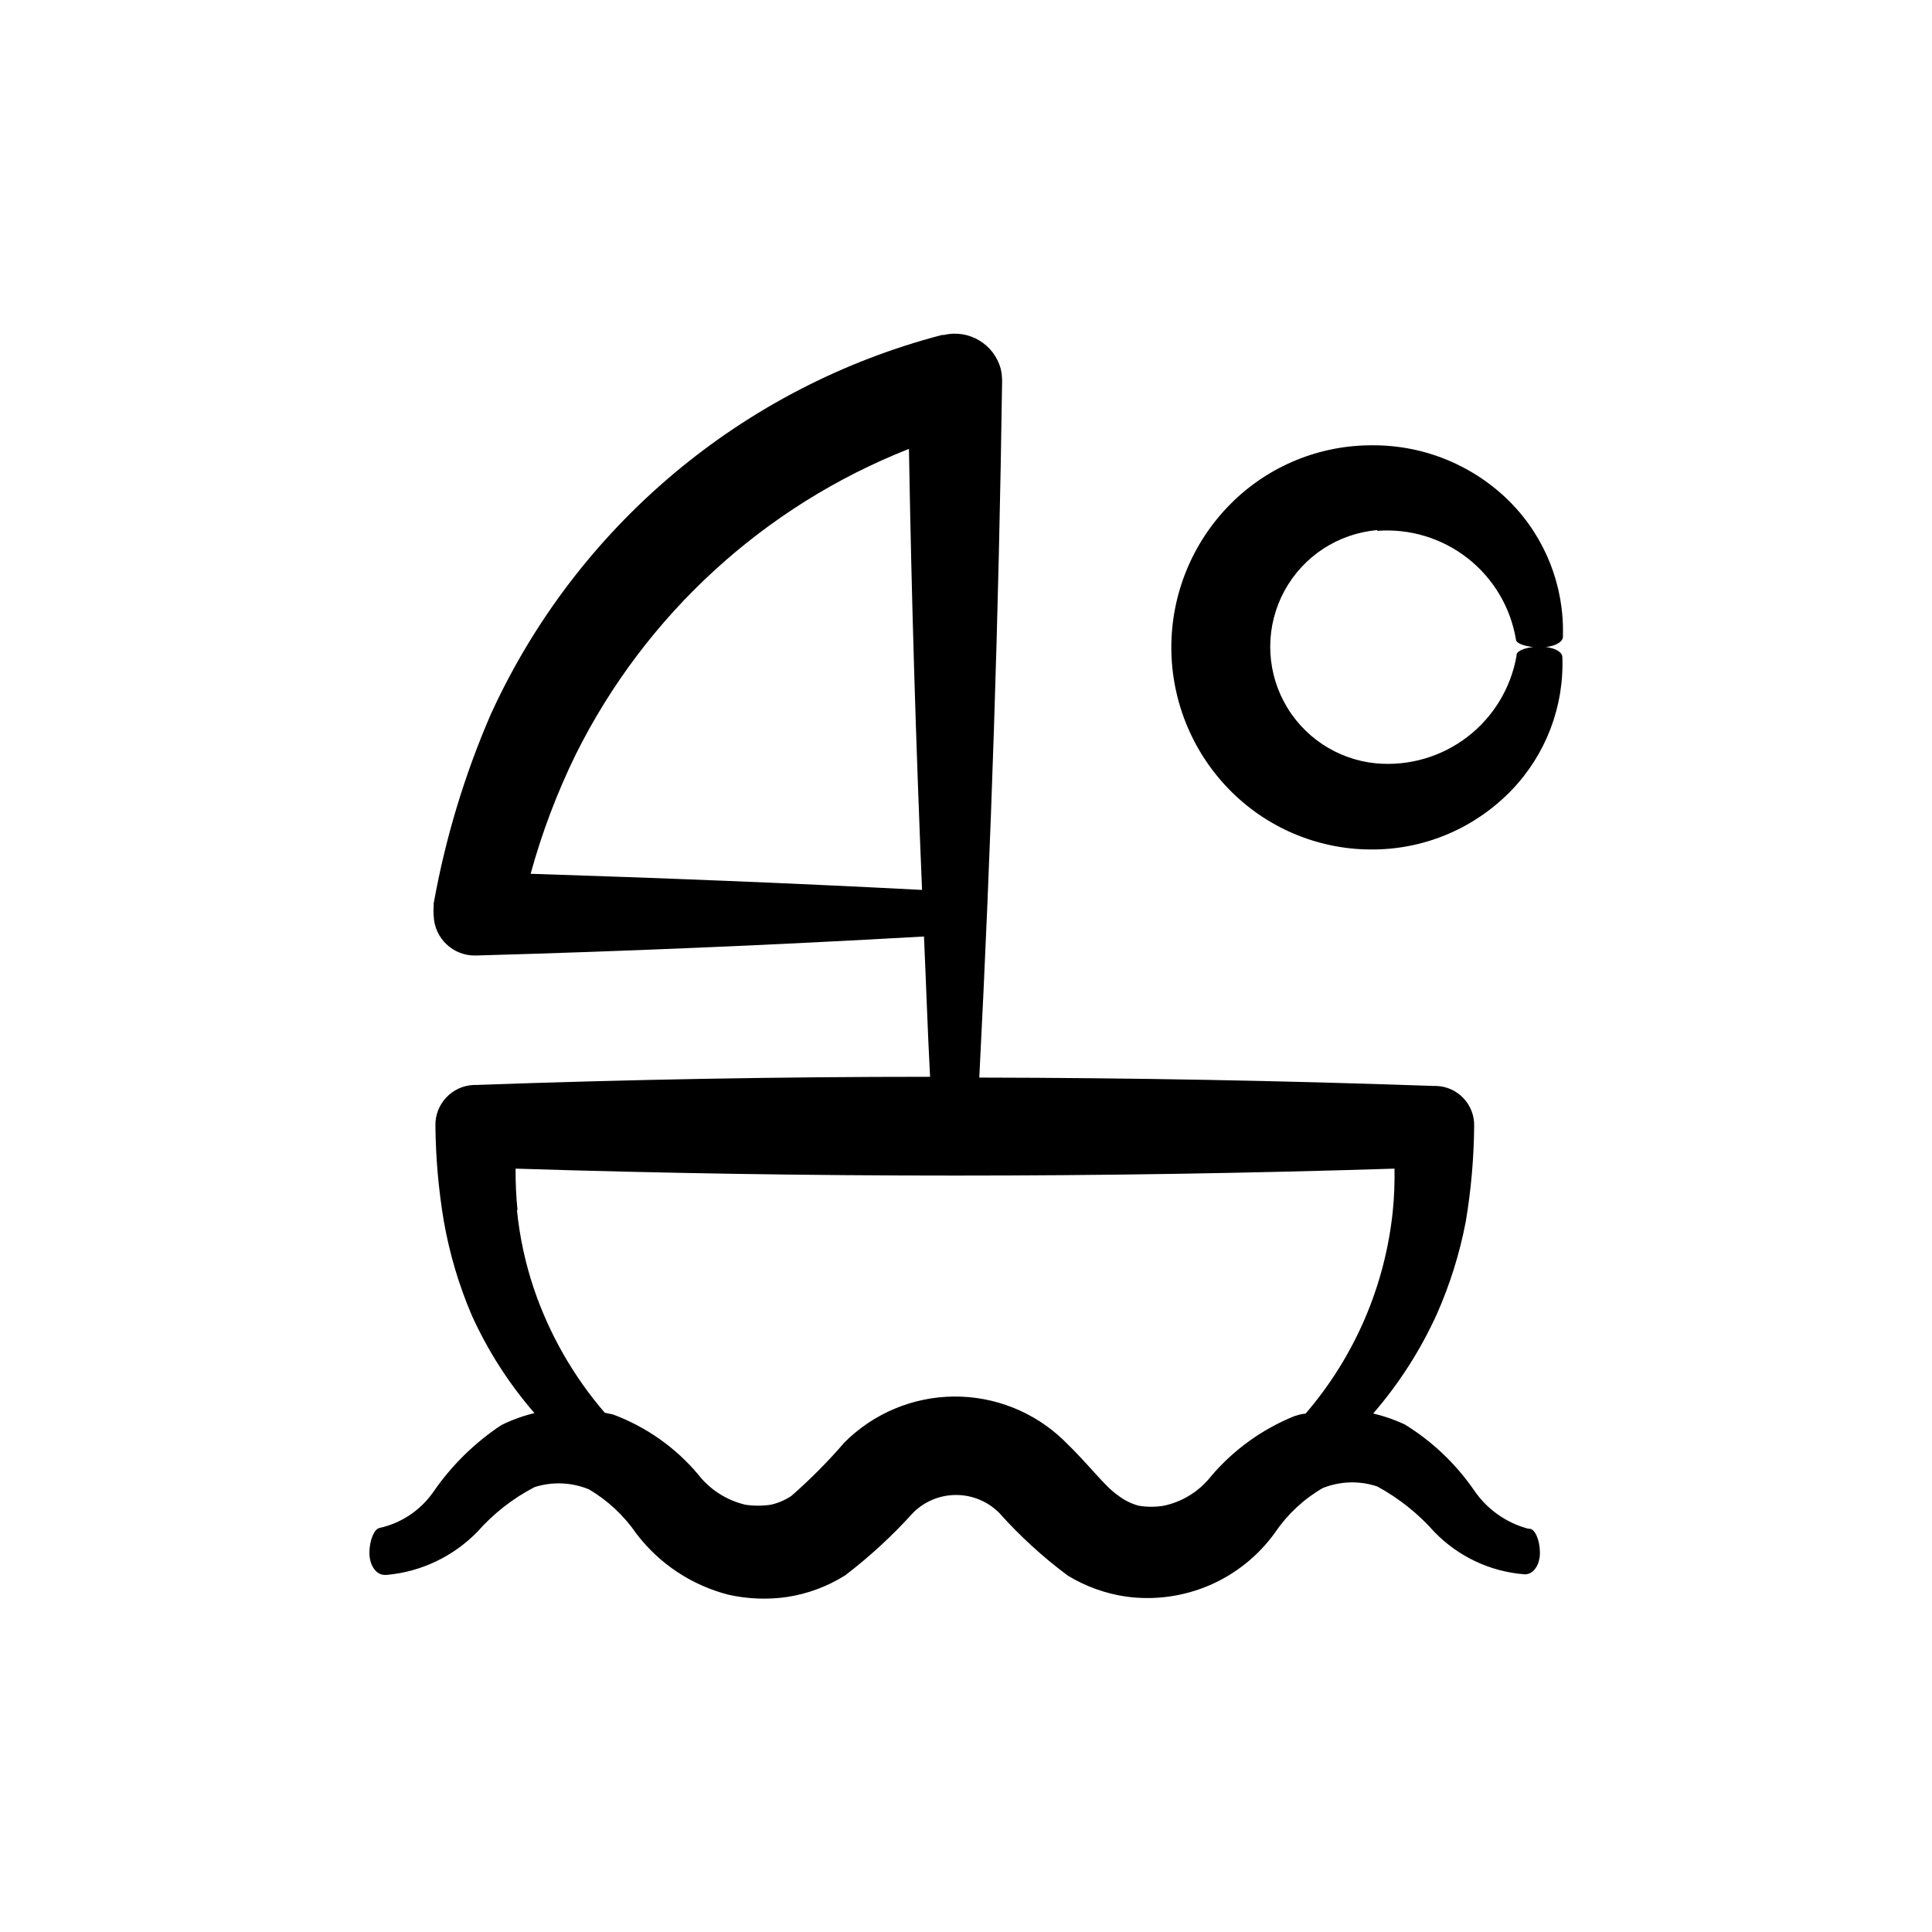 <?xml version="1.0" encoding="UTF-8"?>
<!-- Uploaded to: SVG Repo, www.svgrepo.com, Generator: SVG Repo Mixer Tools -->
<svg fill="#000000" width="800px" height="800px" version="1.1" viewBox="144 144 512 512" xmlns="http://www.w3.org/2000/svg">
 <g>
  <path d="m508.97 284.68c8.621-0.66 17.18 1.934 23.984 7.266 6.809 5.336 11.371 13.023 12.793 21.555 0 1.109 3.023 2.066 6.348 2.066 3.324 0 5.996-1.16 6.098-2.769v-0.406c0.34-13.156-4.68-25.883-13.906-35.266-9.633-9.707-22.75-15.152-36.426-15.117-14.152-0.102-27.75 5.488-37.734 15.52-10.129 10.172-15.785 23.965-15.711 38.32 0.078 14.359 5.875 28.09 16.113 38.156 10.078 9.906 23.707 15.352 37.836 15.113 13.691-0.188 26.734-5.848 36.227-15.719 9.078-9.445 13.934-22.172 13.449-35.266 0-1.562-2.672-2.769-5.945-2.769-3.273 0-5.996 0.957-6.195 2.117v0.301c-1.496 8.547-6.144 16.223-13.031 21.504-6.887 5.285-15.508 7.785-24.152 7.012-10.375-0.988-19.566-7.121-24.461-16.324-4.894-9.207-4.84-20.254 0.145-29.41s14.234-15.199 24.621-16.082z"/>
  <path d="m258.93 539.25c-3.387 4.93-8.52 8.387-14.359 9.676-1.41 0.301-2.621 3.176-2.672 6.449-0.051 3.273 1.664 5.945 3.981 5.996h0.605v-0.004c9.145-0.82 17.688-4.898 24.082-11.484 4.266-4.828 9.391-8.824 15.113-11.789 4.727-1.496 9.828-1.285 14.41 0.605 5.008 2.961 9.305 6.984 12.594 11.789 6.07 7.953 14.645 13.633 24.336 16.121 5.125 1.152 10.418 1.359 15.617 0.605 5.461-0.844 10.691-2.797 15.367-5.746 6.473-4.945 12.477-10.477 17.934-16.523 3.027-3.047 7.144-4.758 11.438-4.758 4.293 0 8.41 1.711 11.438 4.758 5.484 6.141 11.578 11.711 18.188 16.625 4.715 2.863 9.957 4.746 15.414 5.543 7.535 1.035 15.211-0.012 22.195-3.031 6.981-3.023 13-7.898 17.406-14.098 3.254-4.773 7.543-8.75 12.543-11.641 4.621-1.844 9.746-1.988 14.461-0.402 5.695 3.113 10.809 7.184 15.113 12.043 6.344 6.559 14.879 10.559 23.98 11.234 2.316 0 4.031-2.57 3.981-5.844-0.051-3.273-1.258-6.047-2.672-6.246h-0.453l0.004-0.004c-5.805-1.551-10.859-5.125-14.258-10.074-4.863-7.094-11.16-13.086-18.492-17.582-2.664-1.242-5.449-2.203-8.312-2.875 6.832-7.898 12.5-16.738 16.828-26.246 3.504-7.891 6.09-16.156 7.707-24.637 1.402-8.324 2.144-16.75 2.219-25.191 0.094-2.762-0.918-5.445-2.809-7.461s-4.508-3.191-7.269-3.269h-0.707c-40.102-1.41-80.223-2.148-120.36-2.215 3.156-61.465 5.172-122.96 6.047-184.5 0.008-1.102-0.109-2.199-0.352-3.277-1.754-6.609-8.465-10.613-15.113-9.016h-0.504c-26.145 6.832-50.438 19.402-71.117 36.797s-37.227 39.176-48.438 63.762c-6.953 16.055-12.027 32.859-15.113 50.078v0.809c-0.078 0.82-0.078 1.645 0 2.469 0.191 5.988 5.191 10.699 11.184 10.527 39.598-1.109 79.184-2.789 118.75-5.039 0.555 12.395 0.957 24.789 1.613 37.18-40.102 0-80.223 0.723-120.36 2.168h-0.656c-5.742 0.273-10.219 5.086-10.074 10.832 0.082 8.445 0.82 16.867 2.215 25.191 1.496 8.59 3.984 16.973 7.406 24.988 4.254 9.41 9.855 18.152 16.625 25.949-3.031 0.727-5.973 1.789-8.766 3.172-7.047 4.664-13.133 10.633-17.934 17.582zm25.695-163.69h-0.004c3-10.914 7.012-21.523 11.992-31.688 18.418-36.949 49.859-65.77 88.266-80.914 0.672 38.961 1.832 77.922 3.477 116.88-34.762-1.812-69.324-3.172-103.88-4.281zm-3.477 89.125h-0.004c-0.367-3.648-0.535-7.316-0.504-10.984 77.621 2.453 155.26 2.453 232.91 0h0.004c0.074 3.769-0.078 7.539-0.453 11.285-2.051 19.828-10.121 38.555-23.125 53.656-0.957 0-1.965 0.352-2.973 0.656-8.508 3.445-16.059 8.887-22.02 15.871-3.125 4.012-7.566 6.797-12.543 7.859-2.219 0.371-4.484 0.371-6.699 0-1.977-0.543-3.824-1.465-5.441-2.723-3.629-2.469-7.559-8.012-14.41-14.609-7.824-7.535-18.297-11.699-29.156-11.598-10.863 0.105-21.254 4.469-28.934 12.152-4.359 5.062-9.074 9.809-14.105 14.207-1.66 1.098-3.504 1.883-5.441 2.316-2.223 0.328-4.481 0.328-6.703 0-5.031-1.176-9.496-4.062-12.645-8.16-6.012-7.098-13.75-12.527-22.469-15.77l-2.168-0.453c-8.285-9.613-14.648-20.734-18.742-32.75-2.297-6.789-3.82-13.82-4.531-20.957z"/>
 </g>
</svg>